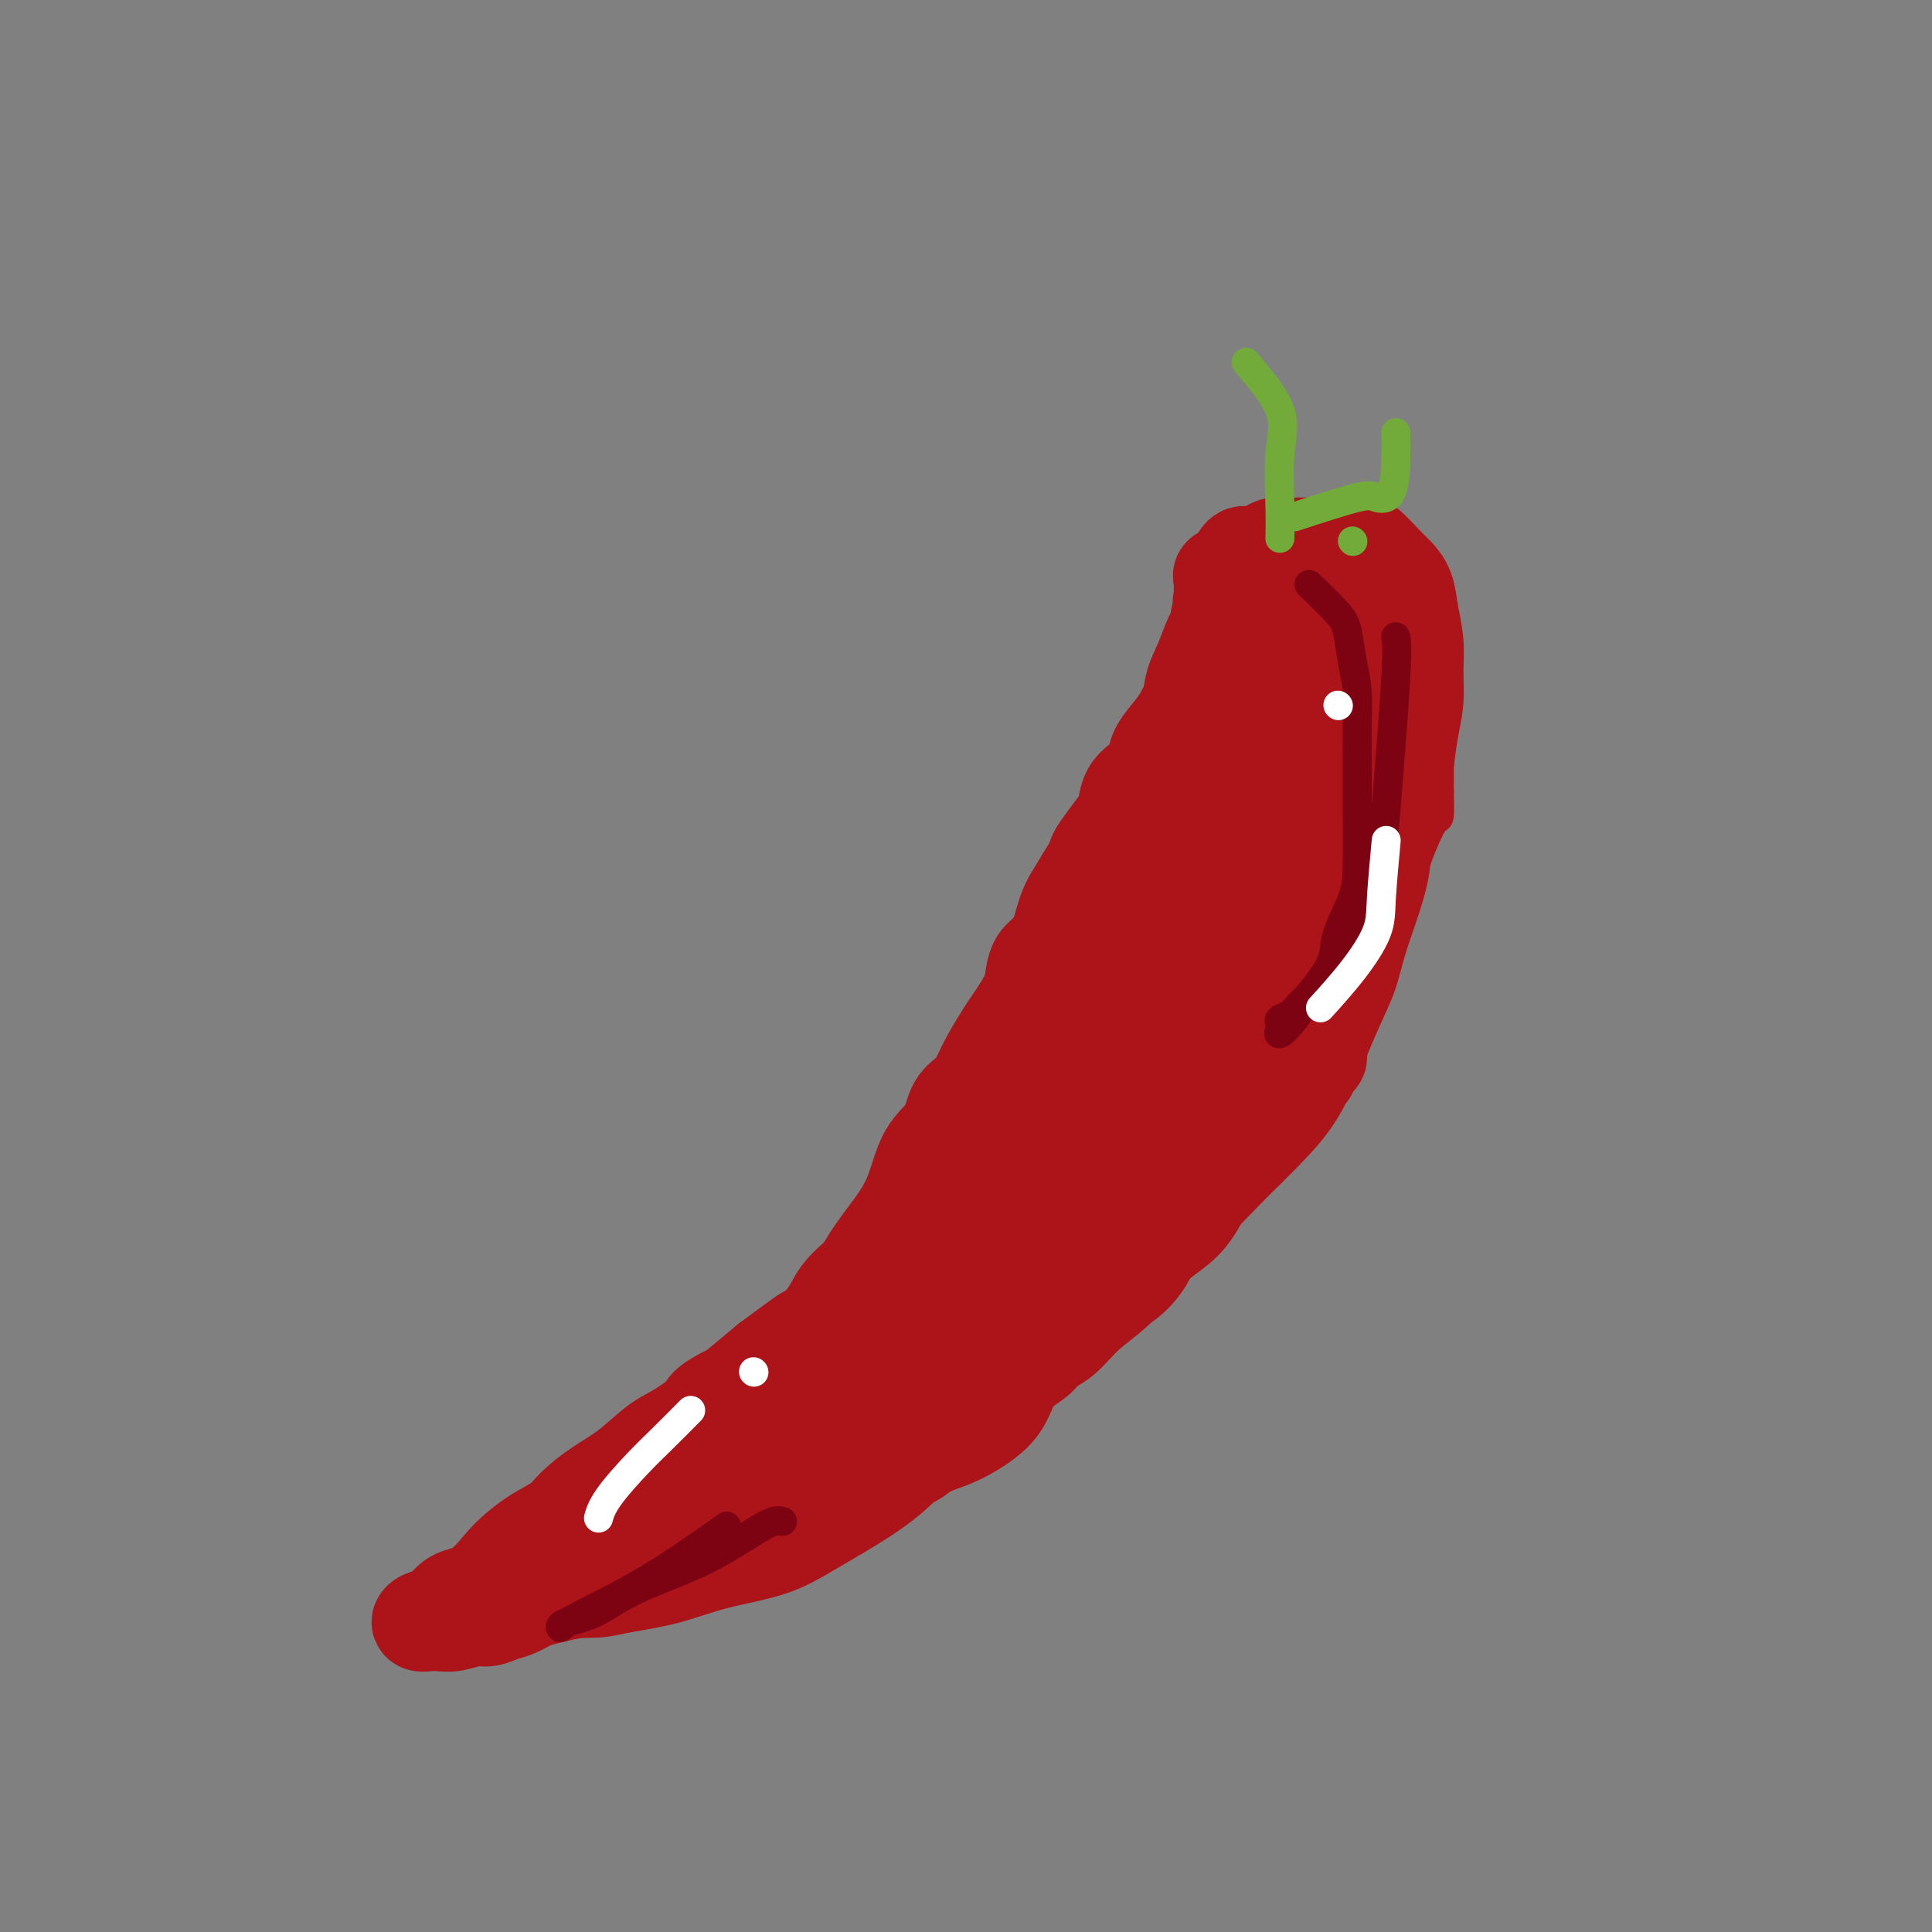 <svg viewBox='0 0 400 400' version='1.1' xmlns='http://www.w3.org/2000/svg' xmlns:xlink='http://www.w3.org/1999/xlink'><rect x="0" y="0" width="400" height="400" fill="#808080" stroke="none"/><g fill='none' stroke='#AD1419' stroke-width='6' stroke-linecap='round' stroke-linejoin='round'><path d='M298,164c-1.617,3.193 -3.233,6.385 -4,9c-0.767,2.615 -0.684,4.651 -1,7c-0.316,2.349 -1.032,5.011 -2,8c-0.968,2.989 -2.187,6.306 -3,9c-0.813,2.694 -1.220,4.763 -2,7c-0.780,2.237 -1.934,4.640 -3,7c-1.066,2.360 -2.044,4.678 -3,7c-0.956,2.322 -1.890,4.649 -3,7c-1.110,2.351 -2.397,4.725 -4,7c-1.603,2.275 -3.522,4.451 -6,7c-2.478,2.549 -5.514,5.470 -8,8c-2.486,2.530 -4.423,4.667 -7,7c-2.577,2.333 -5.793,4.862 -9,7c-3.207,2.138 -6.403,3.886 -9,6c-2.597,2.114 -4.594,4.594 -7,7c-2.406,2.406 -5.222,4.740 -8,7c-2.778,2.260 -5.519,4.448 -8,7c-2.481,2.552 -4.702,5.469 -7,8c-2.298,2.531 -4.675,4.677 -7,7c-2.325,2.323 -4.600,4.824 -7,7c-2.400,2.176 -4.924,4.029 -8,6c-3.076,1.971 -6.703,4.061 -10,6c-3.297,1.939 -6.265,3.726 -10,5c-3.735,1.274 -8.236,2.035 -12,3c-3.764,0.965 -6.790,2.133 -10,3c-3.210,0.867 -6.605,1.434 -10,2'/><path d='M130,335c-6.514,1.436 -6.797,1.026 -8,1c-1.203,-0.026 -3.324,0.333 -6,1c-2.676,0.667 -5.905,1.643 -8,2c-2.095,0.357 -3.055,0.096 -4,0c-0.945,-0.096 -1.874,-0.026 -3,0c-1.126,0.026 -2.449,0.007 -3,0c-0.551,-0.007 -0.332,-0.002 -1,0c-0.668,0.002 -2.224,0.002 -3,0c-0.776,-0.002 -0.771,-0.007 -1,0c-0.229,0.007 -0.693,0.027 -1,0c-0.307,-0.027 -0.457,-0.101 -1,0c-0.543,0.101 -1.479,0.376 -2,0c-0.521,-0.376 -0.628,-1.404 0,-2c0.628,-0.596 1.990,-0.761 3,-1c1.010,-0.239 1.670,-0.553 3,-1c1.330,-0.447 3.332,-1.026 5,-2c1.668,-0.974 3.001,-2.344 4,-3c0.999,-0.656 1.664,-0.597 3,-1c1.336,-0.403 3.343,-1.266 5,-2c1.657,-0.734 2.963,-1.337 4,-2c1.037,-0.663 1.804,-1.384 3,-2c1.196,-0.616 2.822,-1.127 4,-2c1.178,-0.873 1.908,-2.106 3,-3c1.092,-0.894 2.546,-1.447 4,-2'/><path d='M130,316c7.122,-3.588 4.427,-2.059 4,-2c-0.427,0.059 1.416,-1.354 3,-3c1.584,-1.646 2.911,-3.526 4,-5c1.089,-1.474 1.939,-2.542 3,-4c1.061,-1.458 2.333,-3.306 4,-5c1.667,-1.694 3.730,-3.235 5,-5c1.270,-1.765 1.747,-3.755 3,-5c1.253,-1.245 3.281,-1.744 5,-3c1.719,-1.256 3.129,-3.267 4,-5c0.871,-1.733 1.201,-3.187 2,-4c0.799,-0.813 2.066,-0.983 3,-2c0.934,-1.017 1.536,-2.880 2,-4c0.464,-1.120 0.790,-1.497 1,-2c0.210,-0.503 0.304,-1.131 1,-2c0.696,-0.869 1.992,-1.980 3,-3c1.008,-1.020 1.726,-1.950 2,-3c0.274,-1.050 0.104,-2.220 1,-3c0.896,-0.780 2.858,-1.172 4,-2c1.142,-0.828 1.466,-2.094 2,-3c0.534,-0.906 1.280,-1.453 2,-2c0.720,-0.547 1.415,-1.095 2,-2c0.585,-0.905 1.059,-2.168 2,-3c0.941,-0.832 2.350,-1.235 3,-2c0.650,-0.765 0.541,-1.894 1,-3c0.459,-1.106 1.485,-2.191 2,-3c0.515,-0.809 0.519,-1.343 1,-2c0.481,-0.657 1.438,-1.436 2,-2c0.562,-0.564 0.728,-0.914 1,-2c0.272,-1.086 0.650,-2.908 1,-4c0.350,-1.092 0.671,-1.455 1,-2c0.329,-0.545 0.664,-1.273 1,-2'/><path d='M205,222c1.952,-3.483 1.831,-2.191 2,-2c0.169,0.191 0.626,-0.719 1,-2c0.374,-1.281 0.663,-2.932 1,-4c0.337,-1.068 0.720,-1.553 1,-2c0.280,-0.447 0.456,-0.857 1,-2c0.544,-1.143 1.454,-3.019 2,-4c0.546,-0.981 0.727,-1.066 1,-2c0.273,-0.934 0.636,-2.715 1,-4c0.364,-1.285 0.727,-2.072 1,-3c0.273,-0.928 0.455,-1.995 1,-3c0.545,-1.005 1.455,-1.947 2,-3c0.545,-1.053 0.727,-2.216 1,-3c0.273,-0.784 0.636,-1.187 1,-2c0.364,-0.813 0.727,-2.034 1,-3c0.273,-0.966 0.455,-1.675 1,-2c0.545,-0.325 1.454,-0.266 2,-1c0.546,-0.734 0.728,-2.261 1,-3c0.272,-0.739 0.632,-0.689 1,-1c0.368,-0.311 0.742,-0.984 1,-2c0.258,-1.016 0.399,-2.374 1,-3c0.601,-0.626 1.663,-0.520 2,-1c0.337,-0.480 -0.049,-1.545 0,-2c0.049,-0.455 0.534,-0.300 1,-1c0.466,-0.700 0.911,-2.254 1,-3c0.089,-0.746 -0.180,-0.683 0,-1c0.180,-0.317 0.808,-1.014 1,-2c0.192,-0.986 -0.051,-2.261 0,-3c0.051,-0.739 0.395,-0.940 1,-2c0.605,-1.060 1.471,-2.978 2,-4c0.529,-1.022 0.723,-1.149 1,-2c0.277,-0.851 0.639,-2.425 1,-4'/><path d='M239,146c5.418,-12.129 1.962,-4.452 1,-2c-0.962,2.452 0.568,-0.320 1,-2c0.432,-1.680 -0.235,-2.269 0,-3c0.235,-0.731 1.371,-1.604 2,-2c0.629,-0.396 0.751,-0.314 1,-1c0.249,-0.686 0.625,-2.138 1,-3c0.375,-0.862 0.748,-1.132 1,-2c0.252,-0.868 0.382,-2.333 1,-3c0.618,-0.667 1.723,-0.536 2,-1c0.277,-0.464 -0.273,-1.525 0,-2c0.273,-0.475 1.369,-0.366 2,-1c0.631,-0.634 0.798,-2.010 1,-3c0.202,-0.990 0.438,-1.593 1,-2c0.562,-0.407 1.450,-0.617 2,-1c0.550,-0.383 0.763,-0.940 1,-1c0.237,-0.060 0.497,0.376 1,0c0.503,-0.376 1.248,-1.565 2,-2c0.752,-0.435 1.510,-0.117 2,0c0.490,0.117 0.712,0.031 1,0c0.288,-0.031 0.640,-0.008 1,0c0.360,0.008 0.726,0.002 1,0c0.274,-0.002 0.455,-0.001 1,0c0.545,0.001 1.454,0.000 2,0c0.546,-0.000 0.729,-0.000 1,0c0.271,0.000 0.629,0.000 1,0c0.371,-0.000 0.754,-0.000 1,0c0.246,0.000 0.356,0.000 1,0c0.644,-0.000 1.822,-0.000 3,0'/><path d='M274,115c3.109,-0.464 1.382,-0.124 1,0c-0.382,0.124 0.580,0.033 1,0c0.420,-0.033 0.296,-0.009 1,0c0.704,0.009 2.234,0.002 3,0c0.766,-0.002 0.767,-0.001 1,0c0.233,0.001 0.696,0.001 1,0c0.304,-0.001 0.447,-0.002 1,0c0.553,0.002 1.514,0.007 2,0c0.486,-0.007 0.497,-0.027 1,0c0.503,0.027 1.497,0.101 2,0c0.503,-0.101 0.514,-0.377 1,0c0.486,0.377 1.448,1.408 2,2c0.552,0.592 0.693,0.746 1,1c0.307,0.254 0.780,0.610 1,1c0.220,0.390 0.189,0.815 1,2c0.811,1.185 2.466,3.129 3,4c0.534,0.871 -0.053,0.669 0,1c0.053,0.331 0.746,1.194 1,2c0.254,0.806 0.068,1.553 0,2c-0.068,0.447 -0.018,0.594 0,1c0.018,0.406 0.005,1.072 0,2c-0.005,0.928 -0.001,2.120 0,3c0.001,0.880 0.000,1.450 0,2c-0.000,0.550 -0.000,1.080 0,2c0.000,0.920 0.000,2.230 0,3c-0.000,0.770 -0.000,0.999 0,2c0.000,1.001 0.000,2.774 0,4c-0.000,1.226 -0.000,1.906 0,3c0.000,1.094 0.000,2.602 0,4c-0.000,1.398 -0.000,2.685 0,4c0.000,1.315 0.000,2.657 0,4'/><path d='M298,164c0.149,6.935 0.022,4.771 -1,6c-1.022,1.229 -2.940,5.850 -4,9c-1.060,3.150 -1.262,4.827 -2,7c-0.738,2.173 -2.012,4.840 -3,8c-0.988,3.160 -1.689,6.812 -3,10c-1.311,3.188 -3.232,5.911 -4,7c-0.768,1.089 -0.384,0.545 0,0'/></g>
<g fill='none' stroke='#AD1419' stroke-width='20' stroke-linecap='round' stroke-linejoin='round'><path d='M255,183c-1.630,5.255 -3.260,10.509 -4,14c-0.740,3.491 -0.590,5.217 -1,7c-0.410,1.783 -1.381,3.621 -3,6c-1.619,2.379 -3.888,5.298 -6,8c-2.112,2.702 -4.068,5.188 -6,6c-1.932,0.812 -3.838,-0.049 -6,0c-2.162,0.049 -4.578,1.007 -6,0c-1.422,-1.007 -1.849,-3.980 -2,-7c-0.151,-3.020 -0.027,-6.086 0,-9c0.027,-2.914 -0.043,-5.676 1,-9c1.043,-3.324 3.197,-7.210 6,-11c2.803,-3.790 6.253,-7.484 9,-11c2.747,-3.516 4.790,-6.855 7,-10c2.210,-3.145 4.587,-6.097 8,-10c3.413,-3.903 7.860,-8.757 10,-11c2.140,-2.243 1.971,-1.876 2,0c0.029,1.876 0.254,5.262 0,9c-0.254,3.738 -0.988,7.828 -3,13c-2.012,5.172 -5.303,11.426 -8,17c-2.697,5.574 -4.799,10.468 -7,16c-2.201,5.532 -4.501,11.701 -6,16c-1.499,4.299 -2.196,6.729 -3,9c-0.804,2.271 -1.713,4.385 -2,6c-0.287,1.615 0.050,2.731 0,2c-0.050,-0.731 -0.488,-3.309 0,-6c0.488,-2.691 1.901,-5.494 3,-9c1.099,-3.506 1.886,-7.716 3,-12c1.114,-4.284 2.557,-8.642 4,-13'/><path d='M245,194c2.557,-7.900 3.948,-8.651 5,-11c1.052,-2.349 1.763,-6.295 3,-10c1.237,-3.705 2.999,-7.168 4,-10c1.001,-2.832 1.242,-5.034 2,-8c0.758,-2.966 2.034,-6.696 3,-9c0.966,-2.304 1.621,-3.181 2,-4c0.379,-0.819 0.480,-1.581 1,-2c0.520,-0.419 1.459,-0.494 2,0c0.541,0.494 0.685,1.559 1,4c0.315,2.441 0.802,6.260 1,11c0.198,4.740 0.108,10.402 0,16c-0.108,5.598 -0.234,11.133 -1,17c-0.766,5.867 -2.171,12.068 -4,17c-1.829,4.932 -4.083,8.596 -6,11c-1.917,2.404 -3.496,3.548 -5,4c-1.504,0.452 -2.933,0.212 -4,0c-1.067,-0.212 -1.774,-0.396 -2,-2c-0.226,-1.604 0.028,-4.629 0,-8c-0.028,-3.371 -0.339,-7.088 0,-11c0.339,-3.912 1.328,-8.018 3,-11c1.672,-2.982 4.026,-4.840 6,-8c1.974,-3.160 3.569,-7.624 5,-11c1.431,-3.376 2.699,-5.665 4,-8c1.301,-2.335 2.636,-4.714 4,-7c1.364,-2.286 2.758,-4.477 4,-6c1.242,-1.523 2.333,-2.377 3,-3c0.667,-0.623 0.910,-1.014 1,0c0.090,1.014 0.026,3.433 0,7c-0.026,3.567 -0.013,8.284 0,13'/><path d='M277,165c-0.010,6.311 -0.535,12.087 -1,17c-0.465,4.913 -0.870,8.962 -2,13c-1.130,4.038 -2.986,8.063 -4,11c-1.014,2.937 -1.186,4.784 -2,6c-0.814,1.216 -2.270,1.802 -3,2c-0.730,0.198 -0.732,0.010 -1,0c-0.268,-0.010 -0.800,0.160 -1,-1c-0.200,-1.160 -0.067,-3.648 0,-7c0.067,-3.352 0.067,-7.568 0,-11c-0.067,-3.432 -0.202,-6.082 0,-9c0.202,-2.918 0.739,-6.106 1,-10c0.261,-3.894 0.245,-8.493 1,-12c0.755,-3.507 2.282,-5.921 3,-9c0.718,-3.079 0.627,-6.821 1,-9c0.373,-2.179 1.210,-2.793 2,-3c0.790,-0.207 1.534,-0.008 2,0c0.466,0.008 0.656,-0.176 1,0c0.344,0.176 0.842,0.712 1,3c0.158,2.288 -0.024,6.330 0,10c0.024,3.670 0.255,6.969 0,11c-0.255,4.031 -0.998,8.793 -2,13c-1.002,4.207 -2.265,7.859 -3,11c-0.735,3.141 -0.942,5.770 -2,9c-1.058,3.230 -2.967,7.062 -4,10c-1.033,2.938 -1.191,4.983 -2,7c-0.809,2.017 -2.269,4.004 -3,5c-0.731,0.996 -0.732,0.999 -1,1c-0.268,0.001 -0.804,0.000 -1,0c-0.196,-0.000 -0.053,-0.000 0,-1c0.053,-1.000 0.015,-3.000 0,-6c-0.015,-3.000 -0.008,-7.000 0,-11'/><path d='M257,205c-0.023,-5.045 0.919,-9.158 2,-13c1.081,-3.842 2.303,-7.412 4,-11c1.697,-3.588 3.871,-7.192 5,-10c1.129,-2.808 1.212,-4.819 2,-6c0.788,-1.181 2.280,-1.532 3,0c0.720,1.532 0.666,4.946 0,8c-0.666,3.054 -1.946,5.750 -3,9c-1.054,3.250 -1.882,7.056 -3,11c-1.118,3.944 -2.526,8.025 -4,11c-1.474,2.975 -3.014,4.842 -4,7c-0.986,2.158 -1.418,4.606 -2,6c-0.582,1.394 -1.314,1.735 -2,2c-0.686,0.265 -1.327,0.454 -2,1c-0.673,0.546 -1.377,1.449 -2,2c-0.623,0.551 -1.166,0.751 -2,1c-0.834,0.249 -1.958,0.549 -3,1c-1.042,0.451 -2.001,1.054 -3,2c-0.999,0.946 -2.040,2.236 -3,3c-0.960,0.764 -1.841,1.004 -3,2c-1.159,0.996 -2.596,2.748 -4,4c-1.404,1.252 -2.776,2.003 -4,3c-1.224,0.997 -2.302,2.240 -4,4c-1.698,1.760 -4.018,4.038 -6,6c-1.982,1.962 -3.628,3.608 -5,5c-1.372,1.392 -2.470,2.530 -4,4c-1.530,1.470 -3.493,3.270 -5,5c-1.507,1.730 -2.560,3.389 -4,5c-1.440,1.611 -3.269,3.175 -5,5c-1.731,1.825 -3.366,3.913 -5,6'/><path d='M267,212c-3.298,0.023 -6.597,0.046 -9,2c-2.403,1.954 -3.911,5.840 -6,9c-2.089,3.160 -4.759,5.594 -7,8c-2.241,2.406 -4.055,4.784 -6,7c-1.945,2.216 -4.023,4.271 -6,6c-1.977,1.729 -3.852,3.130 -5,4c-1.148,0.870 -1.569,1.207 -2,1c-0.431,-0.207 -0.873,-0.957 0,-2c0.873,-1.043 3.061,-2.380 5,-4c1.939,-1.620 3.631,-3.525 6,-5c2.369,-1.475 5.416,-2.521 8,-4c2.584,-1.479 4.704,-3.390 7,-5c2.296,-1.610 4.769,-2.920 7,-4c2.231,-1.080 4.220,-1.932 6,-3c1.780,-1.068 3.352,-2.352 5,-3c1.648,-0.648 3.373,-0.658 3,0c-0.373,0.658 -2.842,1.985 -5,4c-2.158,2.015 -4.003,4.718 -6,7c-1.997,2.282 -4.145,4.145 -6,6c-1.855,1.855 -3.417,3.704 -5,5c-1.583,1.296 -3.187,2.038 -5,3c-1.813,0.962 -3.834,2.144 -5,3c-1.166,0.856 -1.476,1.388 -1,1c0.476,-0.388 1.738,-1.694 3,-3'/><path d='M243,245c0.749,-0.798 1.620,-1.791 3,-3c1.380,-1.209 3.269,-2.632 5,-4c1.731,-1.368 3.304,-2.680 5,-4c1.696,-1.320 3.514,-2.648 5,-4c1.486,-1.352 2.640,-2.726 4,-4c1.360,-1.274 2.927,-2.446 4,-3c1.073,-0.554 1.652,-0.490 2,-1c0.348,-0.510 0.467,-1.594 0,-2c-0.467,-0.406 -1.518,-0.133 -3,0c-1.482,0.133 -3.395,0.127 -5,0c-1.605,-0.127 -2.903,-0.373 -4,0c-1.097,0.373 -1.993,1.367 -3,2c-1.007,0.633 -2.126,0.905 -3,1c-0.874,0.095 -1.503,0.012 -2,0c-0.497,-0.012 -0.860,0.046 -1,0c-0.140,-0.046 -0.055,-0.198 0,-1c0.055,-0.802 0.081,-2.254 1,-4c0.919,-1.746 2.730,-3.784 4,-6c1.270,-2.216 2.000,-4.608 3,-7c1.000,-2.392 2.271,-4.785 4,-8c1.729,-3.215 3.916,-7.254 5,-10c1.084,-2.746 1.065,-4.199 2,-7c0.935,-2.801 2.825,-6.949 4,-10c1.175,-3.051 1.635,-5.004 2,-8c0.365,-2.996 0.634,-7.035 1,-11c0.366,-3.965 0.830,-7.857 1,-11c0.170,-3.143 0.046,-5.539 0,-8c-0.046,-2.461 -0.013,-4.989 0,-7c0.013,-2.011 0.007,-3.506 0,-5'/><path d='M277,120c0.619,-8.160 0.166,-3.559 0,-1c-0.166,2.559 -0.044,3.078 0,5c0.044,1.922 0.009,5.249 0,9c-0.009,3.751 0.009,7.928 0,12c-0.009,4.072 -0.045,8.040 0,12c0.045,3.960 0.170,7.912 0,12c-0.170,4.088 -0.633,8.314 -1,12c-0.367,3.686 -0.636,6.833 -1,10c-0.364,3.167 -0.823,6.353 -2,8c-1.177,1.647 -3.073,1.754 -4,2c-0.927,0.246 -0.884,0.631 -1,1c-0.116,0.369 -0.391,0.722 -1,0c-0.609,-0.722 -1.552,-2.521 -2,-5c-0.448,-2.479 -0.402,-5.640 0,-8c0.402,-2.360 1.162,-3.921 2,-7c0.838,-3.079 1.756,-7.678 3,-11c1.244,-3.322 2.813,-5.369 4,-8c1.187,-2.631 1.991,-5.847 3,-9c1.009,-3.153 2.222,-6.243 3,-9c0.778,-2.757 1.122,-5.182 2,-7c0.878,-1.818 2.289,-3.029 3,-4c0.711,-0.971 0.722,-1.703 1,-2c0.278,-0.297 0.824,-0.161 1,0c0.176,0.161 -0.019,0.347 0,2c0.019,1.653 0.253,4.773 0,8c-0.253,3.227 -0.991,6.561 -2,10c-1.009,3.439 -2.288,6.983 -3,10c-0.712,3.017 -0.856,5.509 -1,8'/><path d='M281,170c-1.276,7.218 -1.466,6.263 -2,7c-0.534,0.737 -1.414,3.165 -2,5c-0.586,1.835 -0.879,3.079 -1,3c-0.121,-0.079 -0.069,-1.479 0,-3c0.069,-1.521 0.154,-3.163 0,-5c-0.154,-1.837 -0.546,-3.869 0,-6c0.546,-2.131 2.030,-4.362 3,-6c0.970,-1.638 1.426,-2.684 2,-4c0.574,-1.316 1.266,-2.901 2,-4c0.734,-1.099 1.511,-1.712 2,0c0.489,1.712 0.688,5.751 0,10c-0.688,4.249 -2.265,8.710 -3,12c-0.735,3.290 -0.628,5.409 -1,7c-0.372,1.591 -1.224,2.653 -2,3c-0.776,0.347 -1.476,-0.022 -2,0c-0.524,0.022 -0.871,0.435 -1,0c-0.129,-0.435 -0.038,-1.718 0,-3c0.038,-1.282 0.023,-2.562 0,-4c-0.023,-1.438 -0.056,-3.032 0,-5c0.056,-1.968 0.199,-4.310 1,-6c0.801,-1.690 2.261,-2.729 3,-4c0.739,-1.271 0.759,-2.774 1,-4c0.241,-1.226 0.704,-2.174 1,-3c0.296,-0.826 0.426,-1.530 1,-2c0.574,-0.470 1.593,-0.706 2,-1c0.407,-0.294 0.204,-0.647 0,-1'/><path d='M285,156c1.238,-2.680 0.332,-1.878 0,-2c-0.332,-0.122 -0.089,-1.166 0,-2c0.089,-0.834 0.024,-1.457 0,-2c-0.024,-0.543 -0.006,-1.007 0,-2c0.006,-0.993 0.002,-2.514 0,-4c-0.002,-1.486 -0.000,-2.938 0,-4c0.000,-1.062 -0.000,-1.734 0,-3c0.000,-1.266 0.002,-3.128 0,-5c-0.002,-1.872 -0.006,-3.756 0,-5c0.006,-1.244 0.023,-1.850 0,-3c-0.023,-1.150 -0.088,-2.845 0,-4c0.088,-1.155 0.327,-1.771 0,-2c-0.327,-0.229 -1.221,-0.072 -2,0c-0.779,0.072 -1.443,0.059 -2,0c-0.557,-0.059 -1.006,-0.163 -2,0c-0.994,0.163 -2.532,0.593 -4,1c-1.468,0.407 -2.868,0.791 -4,1c-1.132,0.209 -1.998,0.244 -3,1c-1.002,0.756 -2.140,2.233 -3,3c-0.860,0.767 -1.444,0.825 -2,1c-0.556,0.175 -1.086,0.469 -2,1c-0.914,0.531 -2.213,1.300 -3,2c-0.787,0.700 -1.062,1.330 -2,2c-0.938,0.670 -2.541,1.381 -3,2c-0.459,0.619 0.224,1.147 0,2c-0.224,0.853 -1.355,2.030 -2,3c-0.645,0.970 -0.806,1.732 -1,3c-0.194,1.268 -0.423,3.041 -1,4c-0.577,0.959 -1.501,1.104 -2,2c-0.499,0.896 -0.571,2.542 -1,4c-0.429,1.458 -1.214,2.729 -2,4'/><path d='M244,154c-1.497,3.812 -0.741,2.342 -1,3c-0.259,0.658 -1.534,3.444 -2,5c-0.466,1.556 -0.125,1.882 0,3c0.125,1.118 0.034,3.026 0,4c-0.034,0.974 -0.009,1.012 0,2c0.009,0.988 0.003,2.927 0,4c-0.003,1.073 -0.003,1.282 0,1c0.003,-0.282 0.008,-1.055 0,-2c-0.008,-0.945 -0.028,-2.064 0,-3c0.028,-0.936 0.106,-1.690 0,-3c-0.106,-1.310 -0.394,-3.175 0,-5c0.394,-1.825 1.470,-3.610 2,-5c0.530,-1.390 0.513,-2.387 1,-4c0.487,-1.613 1.479,-3.844 2,-6c0.521,-2.156 0.572,-4.238 1,-6c0.428,-1.762 1.234,-3.205 2,-5c0.766,-1.795 1.492,-3.941 2,-5c0.508,-1.059 0.799,-1.030 1,-2c0.201,-0.970 0.312,-2.938 1,-4c0.688,-1.062 1.954,-1.216 3,-2c1.046,-0.784 1.874,-2.196 3,-3c1.126,-0.804 2.551,-1.000 4,-1c1.449,0.000 2.921,0.196 4,0c1.079,-0.196 1.763,-0.785 3,-1c1.237,-0.215 3.025,-0.058 4,0c0.975,0.058 1.136,0.017 2,0c0.864,-0.017 2.432,-0.008 4,0'/><path d='M280,119c3.377,-0.279 1.321,0.022 1,0c-0.321,-0.022 1.095,-0.367 2,0c0.905,0.367 1.300,1.446 2,3c0.700,1.554 1.705,3.583 2,6c0.295,2.417 -0.120,5.223 0,8c0.120,2.777 0.773,5.526 1,8c0.227,2.474 0.026,4.674 0,7c-0.026,2.326 0.121,4.779 0,7c-0.121,2.221 -0.511,4.210 -1,6c-0.489,1.790 -1.076,3.380 -2,5c-0.924,1.620 -2.186,3.268 -3,5c-0.814,1.732 -1.181,3.548 -2,5c-0.819,1.452 -2.090,2.540 -3,4c-0.910,1.460 -1.459,3.291 -2,5c-0.541,1.709 -1.073,3.296 -2,5c-0.927,1.704 -2.247,3.524 -3,5c-0.753,1.476 -0.939,2.607 -2,4c-1.061,1.393 -2.997,3.050 -4,5c-1.003,1.950 -1.073,4.195 -2,6c-0.927,1.805 -2.713,3.169 -4,5c-1.287,1.831 -2.076,4.127 -3,6c-0.924,1.873 -1.982,3.321 -3,5c-1.018,1.679 -1.996,3.587 -3,5c-1.004,1.413 -2.035,2.330 -3,4c-0.965,1.670 -1.866,4.091 -3,6c-1.134,1.909 -2.503,3.304 -4,5c-1.497,1.696 -3.123,3.692 -4,5c-0.877,1.308 -1.005,1.929 -2,3c-0.995,1.071 -2.856,2.592 -4,4c-1.144,1.408 -1.572,2.704 -2,4'/><path d='M227,265c-5.629,8.499 -2.202,3.746 -2,3c0.202,-0.746 -2.821,2.513 -4,4c-1.179,1.487 -0.515,1.201 -1,2c-0.485,0.799 -2.121,2.682 -3,4c-0.879,1.318 -1.001,2.072 -2,3c-0.999,0.928 -2.875,2.030 -4,3c-1.125,0.970 -1.499,1.807 -2,3c-0.501,1.193 -1.128,2.742 -2,4c-0.872,1.258 -1.990,2.225 -3,3c-1.010,0.775 -1.913,1.359 -3,2c-1.087,0.641 -2.357,1.340 -4,2c-1.643,0.660 -3.660,1.283 -5,2c-1.340,0.717 -2.004,1.529 -3,2c-0.996,0.471 -2.324,0.600 -4,1c-1.676,0.400 -3.701,1.071 -5,2c-1.299,0.929 -1.874,2.118 -3,3c-1.126,0.882 -2.803,1.458 -4,2c-1.197,0.542 -1.913,1.051 -3,2c-1.087,0.949 -2.543,2.339 -4,3c-1.457,0.661 -2.914,0.593 -4,1c-1.086,0.407 -1.800,1.288 -3,2c-1.200,0.712 -2.885,1.253 -4,2c-1.115,0.747 -1.661,1.700 -3,2c-1.339,0.300 -3.470,-0.053 -5,0c-1.530,0.053 -2.458,0.511 -4,1c-1.542,0.489 -3.699,1.011 -5,1c-1.301,-0.011 -1.746,-0.553 -3,0c-1.254,0.553 -3.315,2.200 -5,3c-1.685,0.800 -2.992,0.754 -4,1c-1.008,0.246 -1.717,0.785 -3,1c-1.283,0.215 -3.142,0.108 -5,0'/><path d='M118,329c-6.039,1.278 -4.135,0.973 -4,1c0.135,0.027 -1.499,0.384 -3,1c-1.501,0.616 -2.870,1.489 -4,2c-1.130,0.511 -2.022,0.659 -3,1c-0.978,0.341 -2.043,0.876 -3,1c-0.957,0.124 -1.805,-0.162 -3,0c-1.195,0.162 -2.736,0.772 -4,1c-1.264,0.228 -2.253,0.074 -3,0c-0.747,-0.074 -1.254,-0.069 -2,0c-0.746,0.069 -1.730,0.201 -2,0c-0.270,-0.201 0.175,-0.736 1,-1c0.825,-0.264 2.030,-0.258 3,-1c0.970,-0.742 1.707,-2.232 3,-3c1.293,-0.768 3.144,-0.814 5,-2c1.856,-1.186 3.716,-3.513 5,-5c1.284,-1.487 1.990,-2.134 3,-3c1.010,-0.866 2.323,-1.952 4,-3c1.677,-1.048 3.719,-2.059 5,-3c1.281,-0.941 1.802,-1.810 3,-3c1.198,-1.190 3.072,-2.699 5,-4c1.928,-1.301 3.910,-2.395 6,-4c2.090,-1.605 4.286,-3.723 6,-5c1.714,-1.277 2.944,-1.713 5,-3c2.056,-1.287 4.938,-3.423 7,-5c2.062,-1.577 3.303,-2.593 5,-4c1.697,-1.407 3.848,-3.203 6,-5'/><path d='M159,282c12.242,-9.098 6.846,-4.844 6,-4c-0.846,0.844 2.858,-1.721 5,-4c2.142,-2.279 2.721,-4.270 4,-6c1.279,-1.730 3.257,-3.198 5,-5c1.743,-1.802 3.251,-3.937 5,-6c1.749,-2.063 3.741,-4.055 5,-6c1.259,-1.945 1.786,-3.842 3,-6c1.214,-2.158 3.113,-4.577 5,-7c1.887,-2.423 3.760,-4.850 5,-7c1.240,-2.150 1.846,-4.022 3,-6c1.154,-1.978 2.854,-4.061 4,-6c1.146,-1.939 1.737,-3.733 2,-5c0.263,-1.267 0.197,-2.008 0,-2c-0.197,0.008 -0.525,0.764 -1,2c-0.475,1.236 -1.098,2.951 -2,5c-0.902,2.049 -2.082,4.431 -3,7c-0.918,2.569 -1.575,5.326 -3,8c-1.425,2.674 -3.619,5.266 -5,8c-1.381,2.734 -1.948,5.609 -3,8c-1.052,2.391 -2.588,4.299 -4,7c-1.412,2.701 -2.700,6.194 -4,9c-1.300,2.806 -2.611,4.924 -4,7c-1.389,2.076 -2.856,4.112 -5,6c-2.144,1.888 -4.967,3.630 -7,5c-2.033,1.370 -3.278,2.369 -5,4c-1.722,1.631 -3.921,3.895 -6,5c-2.079,1.105 -4.040,1.053 -6,1'/><path d='M153,294c-1.728,0.582 -3.049,1.538 -4,2c-0.951,0.462 -1.534,0.430 -2,0c-0.466,-0.430 -0.815,-1.257 -1,-2c-0.185,-0.743 -0.206,-1.400 0,-2c0.206,-0.600 0.639,-1.141 2,-2c1.361,-0.859 3.651,-2.034 6,-3c2.349,-0.966 4.759,-1.722 7,-3c2.241,-1.278 4.314,-3.078 7,-5c2.686,-1.922 5.984,-3.964 9,-6c3.016,-2.036 5.751,-4.064 8,-7c2.249,-2.936 4.014,-6.778 7,-10c2.986,-3.222 7.195,-5.822 10,-9c2.805,-3.178 4.206,-6.934 6,-10c1.794,-3.066 3.979,-5.443 6,-8c2.021,-2.557 3.876,-5.296 5,-7c1.124,-1.704 1.517,-2.373 1,-3c-0.517,-0.627 -1.945,-1.210 -3,0c-1.055,1.210 -1.736,4.215 -3,7c-1.264,2.785 -3.110,5.352 -5,9c-1.890,3.648 -3.823,8.378 -6,12c-2.177,3.622 -4.596,6.137 -7,9c-2.404,2.863 -4.791,6.073 -7,9c-2.209,2.927 -4.238,5.570 -6,8c-1.762,2.430 -3.257,4.646 -5,6c-1.743,1.354 -3.735,1.848 -5,3c-1.265,1.152 -1.802,2.964 -3,4c-1.198,1.036 -3.057,1.296 -4,2c-0.943,0.704 -0.972,1.852 -1,3'/><path d='M165,291c-5.970,6.976 -1.894,2.415 -1,1c0.894,-1.415 -1.393,0.316 -2,1c-0.607,0.684 0.464,0.322 2,-1c1.536,-1.322 3.535,-3.605 6,-6c2.465,-2.395 5.396,-4.904 9,-8c3.604,-3.096 7.880,-6.780 12,-9c4.120,-2.220 8.082,-2.978 11,-4c2.918,-1.022 4.792,-2.310 6,-3c1.208,-0.690 1.751,-0.781 2,0c0.249,0.781 0.205,2.435 0,4c-0.205,1.565 -0.572,3.042 -2,5c-1.428,1.958 -3.916,4.399 -7,6c-3.084,1.601 -6.764,2.363 -10,4c-3.236,1.637 -6.028,4.150 -9,6c-2.972,1.850 -6.122,3.036 -9,4c-2.878,0.964 -5.483,1.706 -8,3c-2.517,1.294 -4.948,3.138 -7,4c-2.052,0.862 -3.727,0.740 -5,1c-1.273,0.260 -2.144,0.900 -3,1c-0.856,0.100 -1.697,-0.340 -2,0c-0.303,0.340 -0.069,1.460 0,2c0.069,0.540 -0.029,0.498 0,1c0.029,0.502 0.183,1.547 0,2c-0.183,0.453 -0.703,0.314 -2,1c-1.297,0.686 -3.371,2.196 -5,3c-1.629,0.804 -2.815,0.902 -4,1'/><path d='M137,310c-2.750,1.016 -4.125,1.057 -5,1c-0.875,-0.057 -1.249,-0.212 -2,0c-0.751,0.212 -1.878,0.790 -1,0c0.878,-0.790 3.762,-2.948 6,-5c2.238,-2.052 3.829,-3.999 6,-6c2.171,-2.001 4.923,-4.056 8,-6c3.077,-1.944 6.478,-3.778 9,-6c2.522,-2.222 4.166,-4.833 6,-7c1.834,-2.167 3.860,-3.888 6,-6c2.140,-2.112 4.395,-4.613 6,-7c1.605,-2.387 2.559,-4.661 4,-7c1.441,-2.339 3.368,-4.745 5,-7c1.632,-2.255 2.969,-4.361 4,-7c1.031,-2.639 1.757,-5.812 3,-8c1.243,-2.188 3.003,-3.392 4,-5c0.997,-1.608 1.230,-3.621 2,-5c0.770,-1.379 2.078,-2.124 3,-3c0.922,-0.876 1.459,-1.882 2,-3c0.541,-1.118 1.087,-2.347 2,-4c0.913,-1.653 2.194,-3.731 3,-5c0.806,-1.269 1.136,-1.728 2,-3c0.864,-1.272 2.263,-3.355 3,-5c0.737,-1.645 0.813,-2.852 1,-4c0.187,-1.148 0.484,-2.237 1,-3c0.516,-0.763 1.252,-1.202 2,-2c0.748,-0.798 1.510,-1.956 2,-3c0.490,-1.044 0.709,-1.973 1,-3c0.291,-1.027 0.655,-2.150 1,-3c0.345,-0.850 0.673,-1.425 1,-2'/><path d='M222,186c7.746,-13.223 4.110,-5.280 3,-3c-1.110,2.280 0.305,-1.102 1,-3c0.695,-1.898 0.671,-2.311 1,-3c0.329,-0.689 1.012,-1.654 2,-3c0.988,-1.346 2.282,-3.074 3,-4c0.718,-0.926 0.859,-1.051 1,-2c0.141,-0.949 0.282,-2.722 1,-4c0.718,-1.278 2.013,-2.060 3,-3c0.987,-0.940 1.667,-2.036 2,-3c0.333,-0.964 0.321,-1.794 1,-3c0.679,-1.206 2.051,-2.788 3,-4c0.949,-1.212 1.475,-2.055 2,-3c0.525,-0.945 1.048,-1.991 2,-3c0.952,-1.009 2.334,-1.980 3,-3c0.666,-1.020 0.616,-2.091 1,-3c0.384,-0.909 1.201,-1.658 2,-2c0.799,-0.342 1.580,-0.276 2,-1c0.420,-0.724 0.480,-2.238 1,-3c0.520,-0.762 1.501,-0.772 2,-1c0.499,-0.228 0.515,-0.673 1,-1c0.485,-0.327 1.438,-0.536 2,-1c0.562,-0.464 0.732,-1.182 1,-2c0.268,-0.818 0.634,-1.736 1,-2c0.366,-0.264 0.732,0.125 1,0c0.268,-0.125 0.437,-0.766 1,-1c0.563,-0.234 1.520,-0.063 2,0c0.480,0.063 0.482,0.017 1,0c0.518,-0.017 1.551,-0.005 2,0c0.449,0.005 0.313,0.001 1,0c0.687,-0.001 2.196,-0.000 3,0c0.804,0.000 0.902,0.000 1,0'/><path d='M275,125c1.897,0.061 1.139,0.713 1,1c-0.139,0.287 0.340,0.209 1,1c0.660,0.791 1.501,2.450 2,3c0.499,0.550 0.655,-0.011 1,1c0.345,1.011 0.877,3.594 1,5c0.123,1.406 -0.163,1.635 0,3c0.163,1.365 0.776,3.866 1,6c0.224,2.134 0.058,3.900 0,6c-0.058,2.100 -0.007,4.535 0,7c0.007,2.465 -0.028,4.962 0,7c0.028,2.038 0.120,3.619 0,6c-0.120,2.381 -0.453,5.562 -1,8c-0.547,2.438 -1.307,4.131 -2,6c-0.693,1.869 -1.319,3.912 -2,6c-0.681,2.088 -1.416,4.220 -2,6c-0.584,1.780 -1.017,3.209 -2,5c-0.983,1.791 -2.517,3.945 -4,6c-1.483,2.055 -2.914,4.012 -4,6c-1.086,1.988 -1.828,4.008 -3,6c-1.172,1.992 -2.776,3.957 -4,6c-1.224,2.043 -2.069,4.163 -3,6c-0.931,1.837 -1.947,3.392 -3,5c-1.053,1.608 -2.141,3.268 -3,5c-0.859,1.732 -1.489,3.537 -3,5c-1.511,1.463 -3.905,2.586 -5,4c-1.095,1.414 -0.893,3.120 -2,5c-1.107,1.880 -3.523,3.935 -5,5c-1.477,1.065 -2.014,1.141 -3,2c-0.986,0.859 -2.419,2.500 -4,4c-1.581,1.500 -3.309,2.857 -5,4c-1.691,1.143 -3.346,2.071 -5,3'/><path d='M217,274c-5.135,4.675 -3.471,2.861 -4,3c-0.529,0.139 -3.251,2.229 -5,3c-1.749,0.771 -2.526,0.223 -4,1c-1.474,0.777 -3.645,2.879 -5,4c-1.355,1.121 -1.893,1.259 -3,2c-1.107,0.741 -2.784,2.083 -4,3c-1.216,0.917 -1.971,1.407 -3,2c-1.029,0.593 -2.333,1.288 -3,2c-0.667,0.712 -0.696,1.440 -1,2c-0.304,0.560 -0.882,0.951 -1,1c-0.118,0.049 0.223,-0.245 1,-1c0.777,-0.755 1.990,-1.972 3,-3c1.010,-1.028 1.818,-1.868 3,-3c1.182,-1.132 2.737,-2.556 4,-4c1.263,-1.444 2.232,-2.907 4,-4c1.768,-1.093 4.334,-1.814 6,-3c1.666,-1.186 2.433,-2.835 4,-4c1.567,-1.165 3.933,-1.844 6,-3c2.067,-1.156 3.834,-2.789 5,-4c1.166,-1.211 1.729,-1.998 3,-3c1.271,-1.002 3.248,-2.217 5,-4c1.752,-1.783 3.279,-4.134 5,-6c1.721,-1.866 3.634,-3.247 5,-5c1.366,-1.753 2.183,-3.876 3,-6'/><path d='M241,244c2.942,-4.006 3.796,-5.521 5,-7c1.204,-1.479 2.759,-2.922 4,-5c1.241,-2.078 2.170,-4.792 3,-7c0.830,-2.208 1.562,-3.909 3,-6c1.438,-2.091 3.582,-4.572 5,-7c1.418,-2.428 2.109,-4.802 3,-7c0.891,-2.198 1.981,-4.220 3,-7c1.019,-2.780 1.965,-6.319 3,-9c1.035,-2.681 2.157,-4.505 3,-7c0.843,-2.495 1.407,-5.662 2,-8c0.593,-2.338 1.217,-3.846 2,-6c0.783,-2.154 1.727,-4.952 2,-7c0.273,-2.048 -0.123,-3.346 0,-5c0.123,-1.654 0.765,-3.663 1,-5c0.235,-1.337 0.063,-2.000 0,-3c-0.063,-1.000 -0.018,-2.335 0,-3c0.018,-0.665 0.009,-0.660 0,-1c-0.009,-0.340 -0.016,-1.024 0,-1c0.016,0.024 0.057,0.755 0,1c-0.057,0.245 -0.211,0.002 0,1c0.211,0.998 0.789,3.235 1,5c0.211,1.765 0.057,3.058 0,5c-0.057,1.942 -0.015,4.534 0,7c0.015,2.466 0.004,4.805 0,7c-0.004,2.195 -0.001,4.245 0,6c0.001,1.755 0.000,3.216 0,5c-0.000,1.784 -0.000,3.892 0,6'/><path d='M281,186c0.150,7.356 0.026,5.247 0,5c-0.026,-0.247 0.048,1.370 0,3c-0.048,1.630 -0.217,3.274 -1,5c-0.783,1.726 -2.179,3.535 -3,5c-0.821,1.465 -1.068,2.585 -2,4c-0.932,1.415 -2.549,3.125 -4,5c-1.451,1.875 -2.736,3.914 -4,6c-1.264,2.086 -2.508,4.219 -4,6c-1.492,1.781 -3.233,3.210 -5,5c-1.767,1.790 -3.562,3.939 -5,6c-1.438,2.061 -2.521,4.032 -4,6c-1.479,1.968 -3.356,3.932 -5,6c-1.644,2.068 -3.057,4.239 -5,6c-1.943,1.761 -4.416,3.112 -6,5c-1.584,1.888 -2.277,4.314 -4,6c-1.723,1.686 -4.475,2.633 -6,4c-1.525,1.367 -1.824,3.153 -3,5c-1.176,1.847 -3.228,3.756 -5,5c-1.772,1.244 -3.264,1.825 -5,3c-1.736,1.175 -3.714,2.946 -5,4c-1.286,1.054 -1.878,1.393 -3,2c-1.122,0.607 -2.773,1.483 -4,2c-1.227,0.517 -2.029,0.674 -3,1c-0.971,0.326 -2.112,0.819 -3,1c-0.888,0.181 -1.522,0.048 -2,0c-0.478,-0.048 -0.798,-0.013 -1,0c-0.202,0.013 -0.285,0.003 -1,0c-0.715,-0.003 -2.061,-0.001 -2,0c0.061,0.001 1.531,0.000 3,0'/><path d='M189,292c0.856,-0.795 1.497,-2.784 3,-4c1.503,-1.216 3.868,-1.660 6,-3c2.132,-1.340 4.033,-3.574 6,-5c1.967,-1.426 4.002,-2.042 6,-3c1.998,-0.958 3.960,-2.256 6,-3c2.040,-0.744 4.158,-0.932 6,-2c1.842,-1.068 3.409,-3.015 5,-4c1.591,-0.985 3.206,-1.009 5,-2c1.794,-0.991 3.768,-2.948 5,-5c1.232,-2.052 1.722,-4.200 3,-6c1.278,-1.800 3.342,-3.254 5,-5c1.658,-1.746 2.909,-3.785 4,-6c1.091,-2.215 2.022,-4.607 3,-7c0.978,-2.393 2.003,-4.789 3,-7c0.997,-2.211 1.966,-4.239 3,-6c1.034,-1.761 2.134,-3.257 3,-5c0.866,-1.743 1.497,-3.735 2,-6c0.503,-2.265 0.876,-4.804 2,-7c1.124,-2.196 2.999,-4.051 4,-6c1.001,-1.949 1.130,-3.994 2,-6c0.870,-2.006 2.482,-3.973 3,-6c0.518,-2.027 -0.058,-4.113 0,-6c0.058,-1.887 0.748,-3.574 1,-5c0.252,-1.426 0.064,-2.592 0,-4c-0.064,-1.408 -0.003,-3.059 0,-4c0.003,-0.941 -0.052,-1.171 0,-2c0.052,-0.829 0.210,-2.258 0,-3c-0.210,-0.742 -0.788,-0.797 -1,-1c-0.212,-0.203 -0.057,-0.555 0,-1c0.057,-0.445 0.016,-0.984 0,-1c-0.016,-0.016 -0.008,0.492 0,1'/><path d='M274,162c0.016,-3.029 0.056,2.397 0,6c-0.056,3.603 -0.207,5.383 -1,8c-0.793,2.617 -2.227,6.071 -3,9c-0.773,2.929 -0.885,5.334 -1,8c-0.115,2.666 -0.232,5.594 -1,8c-0.768,2.406 -2.186,4.292 -3,7c-0.814,2.708 -1.025,6.239 -2,9c-0.975,2.761 -2.713,4.752 -4,7c-1.287,2.248 -2.121,4.753 -3,7c-0.879,2.247 -1.803,4.235 -3,7c-1.197,2.765 -2.667,6.307 -4,9c-1.333,2.693 -2.530,4.536 -4,6c-1.470,1.464 -3.214,2.549 -5,4c-1.786,1.451 -3.613,3.269 -5,5c-1.387,1.731 -2.334,3.377 -4,5c-1.666,1.623 -4.050,3.224 -6,5c-1.950,1.776 -3.464,3.728 -5,5c-1.536,1.272 -3.093,1.863 -5,3c-1.907,1.137 -4.164,2.818 -6,4c-1.836,1.182 -3.249,1.864 -5,3c-1.751,1.136 -3.839,2.725 -6,4c-2.161,1.275 -4.396,2.236 -6,3c-1.604,0.764 -2.577,1.330 -4,2c-1.423,0.670 -3.296,1.445 -5,2c-1.704,0.555 -3.240,0.891 -4,1c-0.760,0.109 -0.743,-0.009 -1,0c-0.257,0.009 -0.788,0.145 -1,0c-0.212,-0.145 -0.106,-0.573 0,-1'/><path d='M177,298c-1.489,0.214 0.287,-0.252 1,-1c0.713,-0.748 0.363,-1.777 1,-3c0.637,-1.223 2.261,-2.640 4,-4c1.739,-1.360 3.592,-2.663 5,-4c1.408,-1.337 2.370,-2.708 4,-4c1.630,-1.292 3.928,-2.504 6,-4c2.072,-1.496 3.918,-3.277 6,-5c2.082,-1.723 4.400,-3.389 7,-5c2.600,-1.611 5.481,-3.167 8,-5c2.519,-1.833 4.674,-3.941 7,-6c2.326,-2.059 4.822,-4.067 7,-6c2.178,-1.933 4.036,-3.790 6,-6c1.964,-2.210 4.033,-4.772 6,-7c1.967,-2.228 3.831,-4.121 5,-6c1.169,-1.879 1.641,-3.745 3,-6c1.359,-2.255 3.603,-4.901 5,-7c1.397,-2.099 1.946,-3.651 3,-6c1.054,-2.349 2.614,-5.494 4,-8c1.386,-2.506 2.598,-4.371 4,-7c1.402,-2.629 2.992,-6.022 4,-9c1.008,-2.978 1.433,-5.542 2,-8c0.567,-2.458 1.276,-4.810 2,-7c0.724,-2.190 1.462,-4.220 2,-6c0.538,-1.780 0.876,-3.311 1,-5c0.124,-1.689 0.033,-3.535 0,-5c-0.033,-1.465 -0.009,-2.550 0,-4c0.009,-1.450 0.002,-3.265 0,-5c-0.002,-1.735 -0.001,-3.390 0,-5c0.001,-1.610 0.000,-3.174 0,-4c-0.000,-0.826 -0.000,-0.913 0,-1'/><path d='M280,139c-0.117,-3.666 -0.410,-0.830 -1,0c-0.590,0.830 -1.478,-0.345 -2,0c-0.522,0.345 -0.679,2.210 -1,5c-0.321,2.790 -0.805,6.506 -2,10c-1.195,3.494 -3.100,6.766 -5,11c-1.900,4.234 -3.794,9.431 -6,14c-2.206,4.569 -4.724,8.509 -7,12c-2.276,3.491 -4.311,6.531 -7,10c-2.689,3.469 -6.034,7.365 -9,10c-2.966,2.635 -5.555,4.010 -8,5c-2.445,0.990 -4.746,1.597 -7,2c-2.254,0.403 -4.460,0.604 -6,1c-1.540,0.396 -2.414,0.987 -3,0c-0.586,-0.987 -0.885,-3.553 -1,-5c-0.115,-1.447 -0.045,-1.774 0,-3c0.045,-1.226 0.066,-3.351 1,-5c0.934,-1.649 2.783,-2.821 4,-4c1.217,-1.179 1.803,-2.366 3,-3c1.197,-0.634 3.005,-0.717 4,-1c0.995,-0.283 1.177,-0.766 2,-1c0.823,-0.234 2.286,-0.219 3,0c0.714,0.219 0.680,0.643 0,2c-0.680,1.357 -2.007,3.649 -3,6c-0.993,2.351 -1.653,4.763 -3,7c-1.347,2.237 -3.382,4.301 -5,6c-1.618,1.699 -2.820,3.034 -4,4c-1.180,0.966 -2.337,1.562 -3,2c-0.663,0.438 -0.831,0.719 -1,1'/><path d='M213,225c-2.054,1.625 -0.690,-0.811 0,-3c0.690,-2.189 0.708,-4.131 2,-6c1.292,-1.869 3.860,-3.663 6,-6c2.140,-2.337 3.851,-5.215 6,-8c2.149,-2.785 4.736,-5.475 7,-8c2.264,-2.525 4.204,-4.885 6,-7c1.796,-2.115 3.448,-3.986 5,-6c1.552,-2.014 3.004,-4.171 4,-6c0.996,-1.829 1.535,-3.331 2,-5c0.465,-1.669 0.857,-3.506 1,-5c0.143,-1.494 0.039,-2.646 0,-4c-0.039,-1.354 -0.012,-2.912 0,-4c0.012,-1.088 0.007,-1.708 0,-2c-0.007,-0.292 -0.018,-0.256 0,-1c0.018,-0.744 0.065,-2.267 0,-3c-0.065,-0.733 -0.243,-0.675 0,-1c0.243,-0.325 0.905,-1.032 1,-2c0.095,-0.968 -0.378,-2.196 0,-3c0.378,-0.804 1.608,-1.183 2,-2c0.392,-0.817 -0.054,-2.072 0,-3c0.054,-0.928 0.607,-1.530 1,-2c0.393,-0.470 0.627,-0.808 1,-1c0.373,-0.192 0.885,-0.237 1,-1c0.115,-0.763 -0.168,-2.243 0,-3c0.168,-0.757 0.787,-0.791 1,-1c0.213,-0.209 0.019,-0.595 0,-1c-0.019,-0.405 0.137,-0.830 0,-1c-0.137,-0.170 -0.569,-0.085 -1,0'/><path d='M258,130c1.208,-7.427 -0.272,-3.496 -1,-2c-0.728,1.496 -0.703,0.556 -1,0c-0.297,-0.556 -0.917,-0.729 -1,-1c-0.083,-0.271 0.370,-0.639 0,-1c-0.370,-0.361 -1.565,-0.713 -2,-1c-0.435,-0.287 -0.111,-0.508 0,-1c0.111,-0.492 0.008,-1.254 0,-2c-0.008,-0.746 0.080,-1.478 0,-2c-0.080,-0.522 -0.327,-0.836 0,-1c0.327,-0.164 1.227,-0.177 2,-1c0.773,-0.823 1.418,-2.455 2,-3c0.582,-0.545 1.101,-0.002 2,0c0.899,0.002 2.178,-0.535 3,-1c0.822,-0.465 1.187,-0.857 2,-1c0.813,-0.143 2.074,-0.039 3,0c0.926,0.039 1.516,0.011 2,0c0.484,-0.011 0.862,-0.007 2,0c1.138,0.007 3.036,0.015 4,0c0.964,-0.015 0.992,-0.055 2,0c1.008,0.055 2.995,0.204 4,0c1.005,-0.204 1.029,-0.762 2,0c0.971,0.762 2.891,2.845 4,4c1.109,1.155 1.407,1.381 2,2c0.593,0.619 1.480,1.630 2,3c0.520,1.370 0.672,3.098 1,5c0.328,1.902 0.831,3.976 1,6c0.169,2.024 0.004,3.996 0,6c-0.004,2.004 0.153,4.040 0,6c-0.153,1.960 -0.615,3.846 -1,6c-0.385,2.154 -0.692,4.577 -1,7'/><path d='M291,158c-0.718,4.999 -1.514,4.997 -2,6c-0.486,1.003 -0.661,3.010 -1,5c-0.339,1.990 -0.840,3.962 -2,6c-1.160,2.038 -2.978,4.143 -4,6c-1.022,1.857 -1.248,3.468 -2,5c-0.752,1.532 -2.028,2.986 -3,5c-0.972,2.014 -1.639,4.588 -3,6c-1.361,1.412 -3.418,1.660 -5,3c-1.582,1.340 -2.691,3.771 -4,5c-1.309,1.229 -2.819,1.257 -4,2c-1.181,0.743 -2.032,2.203 -3,3c-0.968,0.797 -2.053,0.931 -3,1c-0.947,0.069 -1.756,0.073 -2,0c-0.244,-0.073 0.077,-0.222 0,-1c-0.077,-0.778 -0.552,-2.185 0,-3c0.552,-0.815 2.130,-1.039 3,-2c0.870,-0.961 1.032,-2.660 2,-4c0.968,-1.340 2.743,-2.320 4,-4c1.257,-1.680 1.996,-4.058 3,-6c1.004,-1.942 2.272,-3.447 3,-5c0.728,-1.553 0.915,-3.155 2,-5c1.085,-1.845 3.069,-3.932 4,-6c0.931,-2.068 0.809,-4.119 1,-6c0.191,-1.881 0.694,-3.594 1,-6c0.306,-2.406 0.416,-5.504 1,-8c0.584,-2.496 1.641,-4.391 2,-7c0.359,-2.609 0.020,-5.933 0,-8c-0.020,-2.067 0.280,-2.876 0,-4c-0.280,-1.124 -1.140,-2.562 -2,-4'/><path d='M277,132c-0.691,-2.819 -1.420,-1.867 -2,-2c-0.580,-0.133 -1.011,-1.352 -2,-2c-0.989,-0.648 -2.535,-0.725 -4,-1c-1.465,-0.275 -2.849,-0.747 -4,-1c-1.151,-0.253 -2.069,-0.288 -3,0c-0.931,0.288 -1.875,0.898 -3,2c-1.125,1.102 -2.432,2.696 -4,6c-1.568,3.304 -3.398,8.319 -6,14c-2.602,5.681 -5.976,12.028 -9,19c-3.024,6.972 -5.699,14.569 -8,20c-2.301,5.431 -4.229,8.694 -5,10c-0.771,1.306 -0.386,0.653 0,0'/></g>
<g fill='none' stroke='#73AB3A' stroke-width='6' stroke-linecap='round' stroke-linejoin='round'><path d='M258,75c2.959,3.493 5.917,6.986 7,10c1.083,3.014 0.290,5.550 0,9c-0.290,3.450 -0.078,7.813 0,11c0.078,3.187 0.022,5.196 0,6c-0.022,0.804 -0.011,0.402 0,0'/></g>
<g fill='none' stroke='#7D0212' stroke-width='6' stroke-linecap='round' stroke-linejoin='round'><path d='M271,121c2.332,2.226 4.663,4.453 6,6c1.337,1.547 1.679,2.415 2,4c0.321,1.585 0.622,3.888 1,6c0.378,2.112 0.834,4.034 1,6c0.166,1.966 0.044,3.976 0,7c-0.044,3.024 -0.008,7.063 0,10c0.008,2.937 -0.011,4.771 0,8c0.011,3.229 0.050,7.854 0,11c-0.050,3.146 -0.191,4.814 -1,7c-0.809,2.186 -2.286,4.889 -3,7c-0.714,2.111 -0.666,3.630 -1,5c-0.334,1.370 -1.050,2.591 -2,4c-0.950,1.409 -2.136,3.008 -3,4c-0.864,0.992 -1.408,1.378 -2,2c-0.592,0.622 -1.233,1.479 -2,2c-0.767,0.521 -1.661,0.707 -2,1c-0.339,0.293 -0.124,0.695 0,1c0.124,0.305 0.157,0.515 0,1c-0.157,0.485 -0.504,1.246 0,1c0.504,-0.246 1.858,-1.499 3,-3c1.142,-1.501 2.071,-3.251 3,-5'/><path d='M271,206c1.893,-2.179 3.625,-4.628 5,-7c1.375,-2.372 2.393,-4.667 4,-8c1.607,-3.333 3.804,-7.702 5,-11c1.196,-3.298 1.393,-5.523 2,-13c0.607,-7.477 1.625,-20.205 2,-27c0.375,-6.795 0.107,-7.656 0,-8c-0.107,-0.344 -0.054,-0.172 0,0'/><path d='M162,315c-0.696,-0.225 -1.391,-0.450 -4,1c-2.609,1.450 -7.130,4.575 -12,7c-4.870,2.425 -10.089,4.150 -14,6c-3.911,1.850 -6.513,3.824 -9,5c-2.487,1.176 -4.860,1.553 -6,2c-1.140,0.447 -1.046,0.962 -1,1c0.046,0.038 0.043,-0.402 3,-2c2.957,-1.598 8.873,-4.353 15,-8c6.127,-3.647 12.465,-8.185 15,-10c2.535,-1.815 1.268,-0.908 0,0'/></g>
<g fill='none' stroke='#FFFFFF' stroke-width='6' stroke-linecap='round' stroke-linejoin='round'><path d='M277,146c0.000,0.000 0.100,0.100 0.1,0.1'/><path d='M287,174c-0.413,4.466 -0.826,8.931 -1,12c-0.174,3.069 -0.108,4.740 -1,7c-0.892,2.260 -2.740,5.108 -5,8c-2.260,2.892 -4.931,5.826 -6,7c-1.069,1.174 -0.534,0.587 0,0'/><path d='M156,284c0.000,0.000 0.100,0.100 0.1,0.1'/><path d='M143,292c-2.136,2.150 -4.271,4.300 -6,6c-1.729,1.700 -3.051,2.951 -5,5c-1.949,2.049 -4.525,4.898 -6,7c-1.475,2.102 -1.850,3.458 -2,4c-0.150,0.542 -0.075,0.271 0,0'/></g>
<g fill='none' stroke='#73AB3A' stroke-width='6' stroke-linecap='round' stroke-linejoin='round'><path d='M280,112c0.000,0.000 0.100,0.100 0.1,0.1'/><path d='M268,107c5.124,-1.675 10.249,-3.350 13,-4c2.751,-0.650 3.129,-0.276 4,0c0.871,0.276 2.233,0.456 3,-1c0.767,-1.456 0.937,-4.546 1,-7c0.063,-2.454 0.018,-4.273 0,-5c-0.018,-0.727 -0.009,-0.364 0,0'/></g>
</svg>